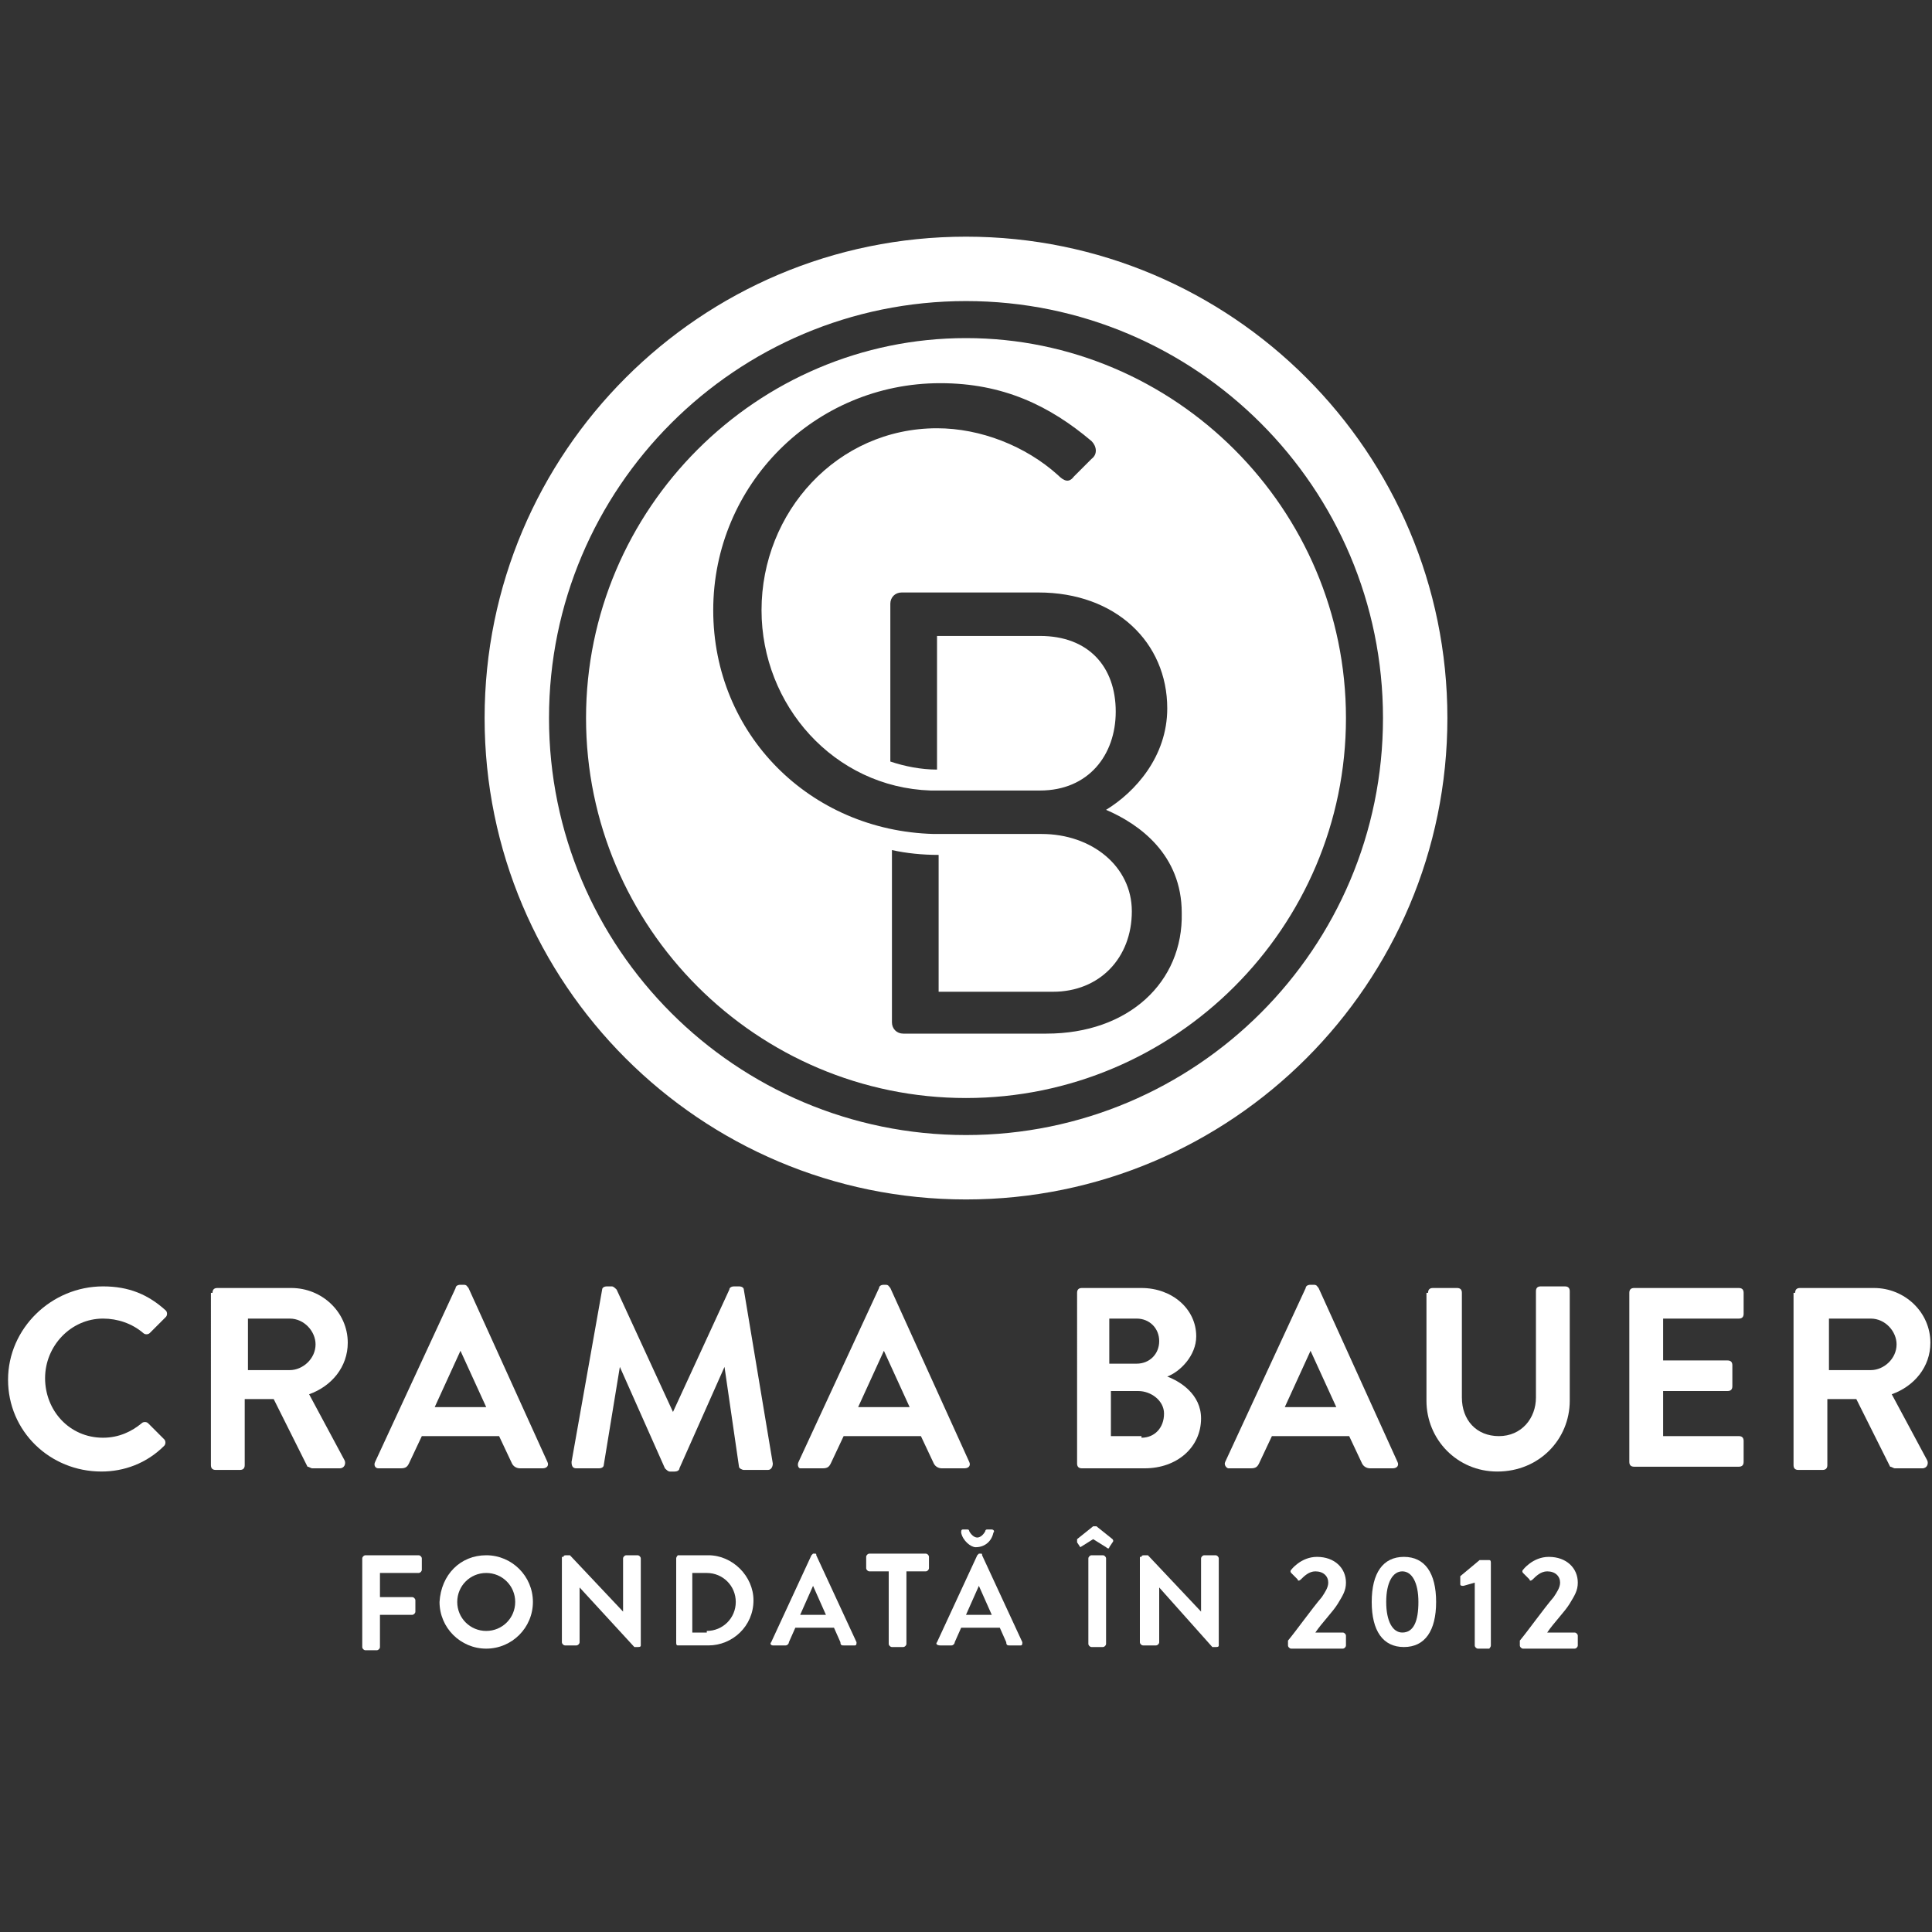 <?xml version="1.0" encoding="utf-8"?>
<!-- Generator: Adobe Illustrator 19.1.0, SVG Export Plug-In . SVG Version: 6.00 Build 0)  -->
<svg version="1.1" id="Layer_1" xmlns="http://www.w3.org/2000/svg" xmlns:xlink="http://www.w3.org/1999/xlink" x="0px" y="0px"
	 viewBox="0 0 120 120" style="enable-background:new 0 0 120 120;" xml:space="preserve">
<rect x="0" y="0" width="120" height="120" fill="#333333" stroke="none"/>
<style type="text/css">
	.st0{opacity:0.4;fill:#FFFFFF;}
	.st1{fill:#FFFFFF;}
	.st2{opacity:0.6;}
	.st3{opacity:0.7;fill:#FFFFFF;}
	.st4{fill:url(#SVGID_1_);}
	.st5{fill:url(#SVGID_2_);}
	.st6{fill:url(#SVGID_3_);}
</style>
<g>
	<path class="st1" d="M6.4,79.9c1.6,0,2.8,0.5,3.9,1.5c0.1,0.1,0.1,0.3,0,0.4l-1,1c-0.1,0.1-0.3,0.1-0.4,0c-0.7-0.6-1.6-0.9-2.5-0.9
		c-2,0-3.6,1.7-3.6,3.7c0,2,1.5,3.7,3.6,3.7c1,0,1.8-0.4,2.4-0.9c0.1-0.1,0.3-0.1,0.4,0l1,1c0.1,0.1,0.1,0.3,0,0.4
		c-1.1,1.1-2.5,1.6-3.9,1.6c-3.2,0-5.8-2.5-5.8-5.7S3.2,79.9,6.4,79.9z"/>
	<path class="st1" d="M13.2,80.3c0-0.2,0.1-0.3,0.3-0.3h4.6c1.9,0,3.5,1.5,3.5,3.4c0,1.5-1,2.7-2.4,3.2l2.2,4.1
		c0.1,0.2,0,0.5-0.3,0.5h-1.7c-0.1,0-0.2-0.1-0.3-0.1l-2.1-4.2h-1.8v4.1c0,0.2-0.1,0.3-0.3,0.3h-1.5c-0.2,0-0.3-0.1-0.3-0.3V80.3z
		 M18,85.1c0.8,0,1.6-0.7,1.6-1.6c0-0.8-0.7-1.6-1.6-1.6h-2.6v3.2H18z"/>
	<path class="st1" d="M23.3,90.8l5-10.8c0-0.1,0.1-0.2,0.3-0.2h0.2c0.2,0,0.2,0.1,0.3,0.2l4.9,10.8c0.1,0.2,0,0.4-0.3,0.4h-1.4
		c-0.2,0-0.4-0.1-0.5-0.3L31,89.2h-4.8l-0.8,1.7c-0.1,0.2-0.2,0.3-0.5,0.3h-1.4C23.3,91.2,23.2,91,23.3,90.8z M30.2,87.4l-1.6-3.5h0
		L27,87.4H30.2z"/>
	<path class="st1" d="M37.4,80.1c0-0.1,0.1-0.2,0.3-0.2h0.3c0.1,0,0.2,0.1,0.3,0.2l3.5,7.6c0,0,0,0,0,0l3.5-7.6
		c0-0.1,0.1-0.2,0.3-0.2h0.3c0.2,0,0.3,0.1,0.3,0.2L48,90.9c0,0.2-0.1,0.4-0.3,0.4h-1.5c-0.1,0-0.3-0.1-0.3-0.2L45,84.9c0,0,0,0,0,0
		l-2.8,6.3c0,0.1-0.1,0.2-0.3,0.2h-0.3c-0.1,0-0.2-0.1-0.3-0.2l-2.8-6.3c0,0,0,0,0,0L37.5,91c0,0.1-0.1,0.2-0.3,0.2h-1.4
		c-0.2,0-0.3-0.1-0.3-0.4L37.4,80.1z"/>
	<path class="st1" d="M49.6,90.8l5-10.8c0-0.1,0.1-0.2,0.3-0.2H55c0.2,0,0.2,0.1,0.3,0.2l4.9,10.8c0.1,0.2,0,0.4-0.3,0.4h-1.4
		c-0.2,0-0.4-0.1-0.5-0.3l-0.8-1.7h-4.8l-0.8,1.7c-0.1,0.2-0.2,0.3-0.5,0.3h-1.4C49.6,91.2,49.5,91,49.6,90.8z M56.5,87.4l-1.6-3.5
		h0l-1.6,3.5H56.5z"/>
	<path class="st1" d="M66.9,80.3c0-0.2,0.1-0.3,0.3-0.3h3.7c1.9,0,3.4,1.3,3.4,3c0,1.2-1,2.2-1.8,2.5c0.8,0.3,2.1,1.1,2.1,2.6
		c0,1.8-1.5,3.1-3.5,3.1h-3.9c-0.2,0-0.3-0.1-0.3-0.3V80.3z M70.6,84.7c0.8,0,1.4-0.6,1.4-1.4c0-0.8-0.6-1.4-1.4-1.4h-1.7v2.8H70.6z
		 M70.9,89.3c0.8,0,1.4-0.6,1.4-1.5c0-0.8-0.8-1.4-1.6-1.4h-1.7v2.8H70.9z"/>
	<path class="st1" d="M76.1,90.8l5-10.8c0-0.1,0.1-0.2,0.3-0.2h0.2c0.2,0,0.2,0.1,0.3,0.2l4.9,10.8c0.1,0.2,0,0.4-0.3,0.4h-1.4
		c-0.2,0-0.4-0.1-0.5-0.3l-0.8-1.7H79l-0.8,1.7c-0.1,0.2-0.2,0.3-0.5,0.3h-1.4C76.2,91.2,76,91,76.1,90.8z M83,87.4l-1.6-3.5h0
		l-1.6,3.5H83z"/>
	<path class="st1" d="M88.7,80.3c0-0.2,0.1-0.3,0.3-0.3h1.5c0.2,0,0.3,0.1,0.3,0.3v6.5c0,1.4,0.9,2.4,2.3,2.4s2.3-1.1,2.3-2.4v-6.6
		c0-0.2,0.1-0.3,0.3-0.3h1.5c0.2,0,0.3,0.1,0.3,0.3V87c0,2.4-1.9,4.4-4.5,4.4c-2.5,0-4.4-2-4.4-4.4V80.3z"/>
	<path class="st1" d="M101.2,80.3c0-0.2,0.1-0.3,0.3-0.3h6.5c0.2,0,0.3,0.1,0.3,0.3v1.3c0,0.2-0.1,0.3-0.3,0.3h-4.7v2.6h4
		c0.2,0,0.3,0.1,0.3,0.3v1.3c0,0.2-0.1,0.3-0.3,0.3h-4v2.8h4.7c0.2,0,0.3,0.1,0.3,0.3v1.3c0,0.2-0.1,0.3-0.3,0.3h-6.5
		c-0.2,0-0.3-0.1-0.3-0.3V80.3z"/>
	<path class="st1" d="M111.5,80.3c0-0.2,0.1-0.3,0.3-0.3h4.6c1.9,0,3.5,1.5,3.5,3.4c0,1.5-1,2.7-2.4,3.2l2.2,4.1
		c0.1,0.2,0,0.5-0.3,0.5h-1.7c-0.1,0-0.2-0.1-0.3-0.1l-2.1-4.2h-1.8v4.1c0,0.2-0.1,0.3-0.3,0.3h-1.5c-0.2,0-0.3-0.1-0.3-0.3V80.3z
		 M116.2,85.1c0.8,0,1.6-0.7,1.6-1.6c0-0.8-0.7-1.6-1.6-1.6h-2.6v3.2H116.2z"/>
</g>
<g>
	<path class="st1" d="M22.5,96.8c0-0.1,0.1-0.2,0.2-0.2h3.3c0.1,0,0.2,0.1,0.2,0.2v0.7c0,0.1-0.1,0.2-0.2,0.2h-2.4v1.5h2
		c0.1,0,0.2,0.1,0.2,0.2v0.7c0,0.1-0.1,0.2-0.2,0.2h-2v2c0,0.1-0.1,0.2-0.2,0.2h-0.7c-0.1,0-0.2-0.1-0.2-0.2V96.8z"/>
	<path class="st1" d="M30.2,96.6c1.6,0,2.9,1.3,2.9,2.9c0,1.6-1.3,2.9-2.9,2.9s-2.9-1.3-2.9-2.9C27.4,97.8,28.6,96.6,30.2,96.6z
		 M30.2,101.3c1,0,1.8-0.8,1.8-1.8c0-1-0.8-1.8-1.8-1.8s-1.8,0.8-1.8,1.8C28.4,100.5,29.2,101.3,30.2,101.3z"/>
	<path class="st1" d="M35,96.7c0-0.1,0.1-0.1,0.2-0.1h0.2l3.3,3.5h0v-3.3c0-0.1,0.1-0.2,0.2-0.2h0.7c0.1,0,0.2,0.1,0.2,0.2v5.4
		c0,0.1-0.1,0.1-0.2,0.1h-0.2L36,98.6h0v3.4c0,0.1-0.1,0.2-0.2,0.2h-0.7c-0.1,0-0.2-0.1-0.2-0.2V96.7z"/>
	<path class="st1" d="M42,96.8c0-0.1,0.1-0.2,0.1-0.2H44c1.5,0,2.8,1.3,2.8,2.8c0,1.6-1.3,2.8-2.8,2.8h-1.9c-0.1,0-0.1-0.1-0.1-0.2
		V96.8z M43.9,101.3c1,0,1.8-0.8,1.8-1.8c0-1-0.8-1.8-1.8-1.8H43v3.7H43.9z"/>
	<path class="st1" d="M47.9,102l2.5-5.4c0,0,0.1-0.1,0.1-0.1h0.1c0.1,0,0.1,0,0.1,0.1l2.5,5.4c0,0.1,0,0.2-0.1,0.2h-0.7
		c-0.1,0-0.2,0-0.2-0.2l-0.4-0.9h-2.4l-0.4,0.9c0,0.1-0.1,0.2-0.2,0.2H48C47.9,102.2,47.8,102.1,47.9,102z M51.3,100.3l-0.8-1.8h0
		l-0.8,1.8H51.3z"/>
	<path class="st1" d="M55.2,97.6h-1.2c-0.1,0-0.2-0.1-0.2-0.2v-0.7c0-0.1,0.1-0.2,0.2-0.2h3.5c0.1,0,0.2,0.1,0.2,0.2v0.7
		c0,0.1-0.1,0.2-0.2,0.2h-1.2v4.5c0,0.1-0.1,0.2-0.2,0.2h-0.7c-0.1,0-0.2-0.1-0.2-0.2V97.6z"/>
	<path class="st1" d="M58.2,102l2.5-5.4c0,0,0.1-0.1,0.1-0.1h0.1c0.1,0,0.1,0,0.1,0.1l2.5,5.4c0,0.1,0,0.2-0.1,0.2h-0.7
		c-0.1,0-0.2,0-0.2-0.2l-0.4-0.9h-2.4l-0.4,0.9c0,0.1-0.1,0.2-0.2,0.2h-0.7C58.2,102.2,58.1,102.1,58.2,102z M59.7,95.2
		c0-0.1,0-0.2,0.1-0.2h0.3c0.1,0,0.1,0.1,0.1,0.1c0.1,0.2,0.3,0.4,0.5,0.4c0.2,0,0.4-0.2,0.5-0.4c0-0.1,0.1-0.1,0.1-0.1h0.3
		c0.1,0,0.2,0.1,0.1,0.2c-0.1,0.5-0.5,0.9-1.1,0.9C60.3,96.1,59.8,95.7,59.7,95.2z M61.6,100.3l-0.8-1.8h0l-0.8,1.8H61.6z"/>
	<path class="st1" d="M67.1,96.1l-0.2-0.3c0-0.1,0-0.1,0-0.2l1-0.8c0,0,0.1,0,0.2,0l1,0.8c0,0,0.1,0.1,0,0.2l-0.2,0.3
		c0,0.1-0.1,0.1-0.2,0l-0.8-0.5l-0.8,0.5C67.2,96.2,67.2,96.2,67.1,96.1z M67.6,96.8c0-0.1,0.1-0.2,0.2-0.2h0.7
		c0.1,0,0.2,0.1,0.2,0.2v5.3c0,0.1-0.1,0.2-0.2,0.2h-0.7c-0.1,0-0.2-0.1-0.2-0.2V96.8z"/>
	<path class="st1" d="M70.9,96.7c0-0.1,0.1-0.1,0.2-0.1h0.2l3.3,3.5h0v-3.3c0-0.1,0.1-0.2,0.2-0.2h0.7c0.1,0,0.2,0.1,0.2,0.2v5.4
		c0,0.1-0.1,0.1-0.2,0.1h-0.2l-3.3-3.7h0v3.4c0,0.1-0.1,0.2-0.2,0.2H71c-0.1,0-0.2-0.1-0.2-0.2V96.7z"/>
	<path class="st1" d="M80,101.9c0.5-0.6,1.5-2,2.1-2.7c0.2-0.3,0.4-0.6,0.4-0.9c0-0.4-0.3-0.7-0.8-0.7c-0.4,0-0.7,0.3-0.9,0.5
		c-0.1,0.1-0.2,0.1-0.2,0l-0.4-0.4c0,0-0.1-0.1,0-0.2c0,0,0.6-0.8,1.6-0.8c1.1,0,1.8,0.7,1.8,1.6c0,0.5-0.2,0.8-0.5,1.3
		c-0.3,0.5-1,1.2-1.4,1.8h1.7c0.1,0,0.2,0.1,0.2,0.2v0.6c0,0.1-0.1,0.2-0.2,0.2h-3.2c-0.1,0-0.2-0.1-0.2-0.2V101.9z"/>
	<path class="st1" d="M85.2,99.5c0-1.8,0.7-2.8,2-2.8s2,1,2,2.8s-0.7,2.8-2,2.8S85.2,101.3,85.2,99.5z M88.1,99.5
		c0-1.2-0.4-1.9-1-1.9c-0.6,0-1,0.7-1,1.9c0,1.2,0.4,1.9,1,1.9C87.8,101.4,88.1,100.7,88.1,99.5z"/>
	<path class="st1" d="M91.6,98.3l-0.7,0.2c-0.1,0-0.2,0-0.2-0.1l0-0.4c0-0.1,0-0.1,0-0.1l1.2-1h0.6c0.1,0,0.1,0.1,0.1,0.2v5.1
		c0,0.1-0.1,0.2-0.1,0.2h-0.7c-0.1,0-0.2-0.1-0.2-0.2V98.3z"/>
	<path class="st1" d="M94.4,101.9c0.5-0.6,1.5-2,2.1-2.7c0.2-0.3,0.4-0.6,0.4-0.9c0-0.4-0.3-0.7-0.8-0.7c-0.4,0-0.7,0.3-0.9,0.5
		c-0.1,0.1-0.2,0.1-0.2,0l-0.4-0.4c0,0-0.1-0.1,0-0.2c0,0,0.6-0.8,1.6-0.8c1.1,0,1.8,0.7,1.8,1.6c0,0.5-0.2,0.8-0.5,1.3
		c-0.3,0.5-1,1.2-1.4,1.8h1.7c0.1,0,0.2,0.1,0.2,0.2v0.6c0,0.1-0.1,0.2-0.2,0.2h-3.2c-0.1,0-0.2-0.1-0.2-0.2V101.9z"/>
</g>
<g>
	<path class="st1" d="M60,21c-13,0-23.6,10.6-23.6,23.6c0,13,10.6,23.6,23.6,23.6c13,0,23.6-10.6,23.6-23.6C83.6,31.6,73,21,60,21z
		 M65,64.2h-8.9c-0.4,0-0.7-0.3-0.7-0.7V52.8c0.9,0.2,1.9,0.3,2.9,0.3v8.5h7.1c2.9,0,4.9-2.1,4.9-5c0-2.8-2.5-4.8-5.6-4.8
		c0,0-6.7,0-6.7,0c-7.7-0.2-13.7-6.2-13.7-13.9c0-7.8,6.3-14.1,14.1-14.1c3.9,0,6.8,1.4,9.4,3.6c0.3,0.3,0.4,0.8,0,1.1l-1.1,1.1
		c-0.3,0.4-0.6,0.3-1-0.1c-2-1.8-4.8-2.9-7.5-2.9c-6.2,0-10.9,5.2-10.9,11.3c0,5.9,4.5,11,10.5,11.2c0.1,0,6.8,0,6.8,0
		c3,0,4.7-2.2,4.7-4.9c0-2.8-1.7-4.7-4.7-4.7h-6.4v8.3c-1,0-2-0.2-2.9-0.5v-9.8c0-0.4,0.3-0.7,0.7-0.7h8.5c4.8,0,8,3.1,8,7.2
		c0,3-2,5.2-3.8,6.3c2.1,0.9,4.7,2.8,4.7,6.4C73.5,61,70.1,64.2,65,64.2z"/>
	<path class="st1" d="M60,14.7c-16.5,0-29.9,13.4-29.9,29.9c0,16.5,13.4,29.9,29.9,29.9s29.9-13.4,29.9-29.9
		C89.9,28.1,76.5,14.7,60,14.7z M60,70.5c-14.3,0-25.9-11.6-25.9-25.9c0-14.3,11.6-25.9,25.9-25.9c14.3,0,25.9,11.6,25.9,25.9
		C85.9,58.9,74.3,70.5,60,70.5z"/>
</g>
</svg>
